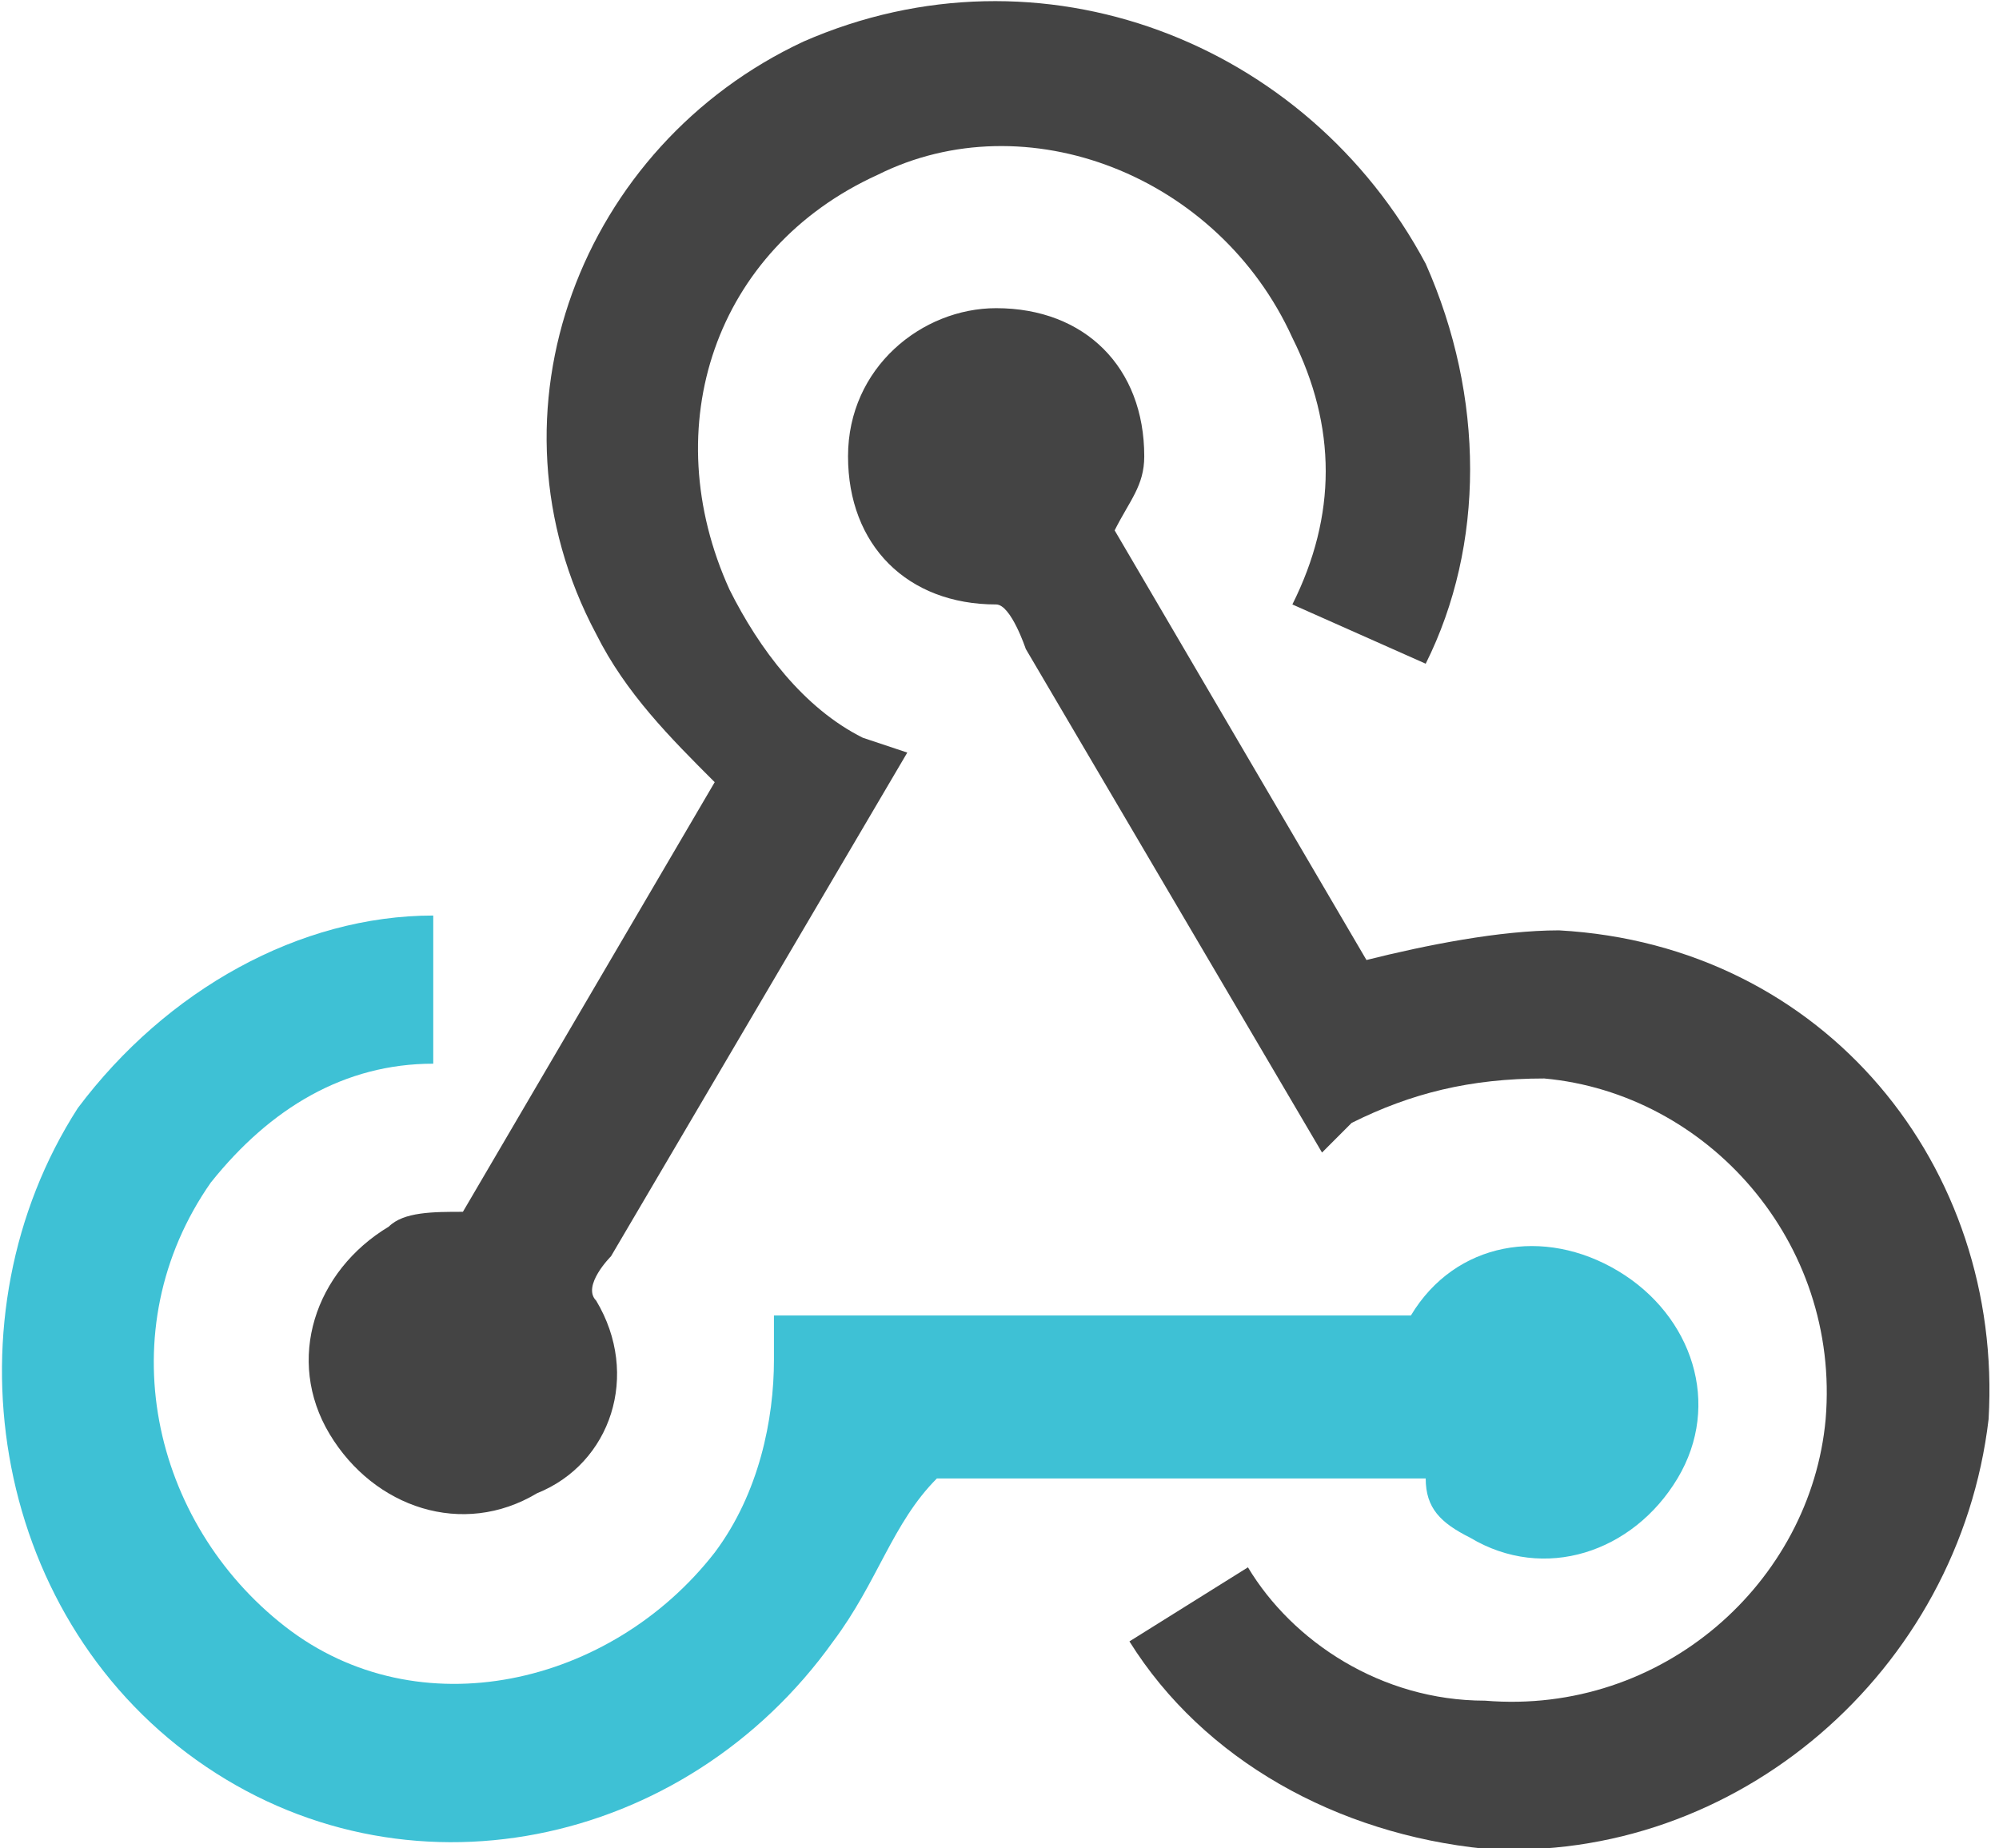 <svg xmlns="http://www.w3.org/2000/svg" width="53" height="49" viewBox="0 0 53 49">
    <g fill="none">
        <path fill="#444" d="M52.724 37.625c-.786 6.676-6.677 11.782-13.353 11.389-3.927-.393-7.462-2.356-9.426-5.498l3.142-1.964c1.178 1.964 3.535 3.535 6.284 3.535 4.713.392 8.64-3.142 9.033-7.462.392-4.713-3.142-8.64-7.462-9.033-1.964 0-3.535.393-5.106 1.178l-.785.786-7.855-13.353s-.392-1.178-.785-1.178c-2.356 0-3.927-1.571-3.927-3.927 0-2.357 1.963-3.928 3.927-3.928 2.356 0 3.927 1.571 3.927 3.928 0 .785-.393 1.178-.785 1.963l6.676 11.39c1.571-.393 3.535-.786 5.106-.786 7.069.393 11.781 6.284 11.389 12.96zm-18.459-21.6c1.179-2.356 1.179-4.713 0-7.07-1.963-4.32-7.069-6.283-10.996-4.32-4.32 1.964-5.89 6.677-3.927 10.997.785 1.571 1.963 3.142 3.534 3.927l1.179.393L16.2 33.305s-.785.785-.393 1.178c1.178 1.964.393 4.32-1.57 5.106-1.964 1.178-4.32.392-5.499-1.571-1.178-1.964-.393-4.32 1.571-5.499.393-.392 1.178-.392 1.964-.392l6.676-11.39c-1.178-1.178-2.356-2.356-3.142-3.927-3.142-5.89-.392-12.96 5.498-15.709 6.284-2.749 13.353 0 16.495 5.891 1.57 3.535 1.57 7.462 0 10.604l-3.535-1.571z"/>
        <path fill="#3EC1D5" d="M5.596 31.341c-2.749 3.928-1.57 9.033 1.964 11.782 3.535 2.75 8.64 1.571 11.39-1.964 1.177-1.57 1.57-3.534 1.57-5.105v-1.178h16.887c1.178-1.964 3.535-2.357 5.498-1.178 1.964 1.178 2.75 3.534 1.571 5.498-1.178 1.963-3.534 2.749-5.498 1.57-.785-.392-1.178-.785-1.178-1.57H24.84c-1.178 1.178-1.57 2.749-2.75 4.32-3.926 5.498-11.388 7.069-16.886 3.142-5.499-3.928-6.677-11.782-3.142-17.28 2.356-3.142 5.89-5.106 9.425-5.106V28.2c-2.356 0-4.32 1.179-5.89 3.142z"/>
    </g>
</svg>
